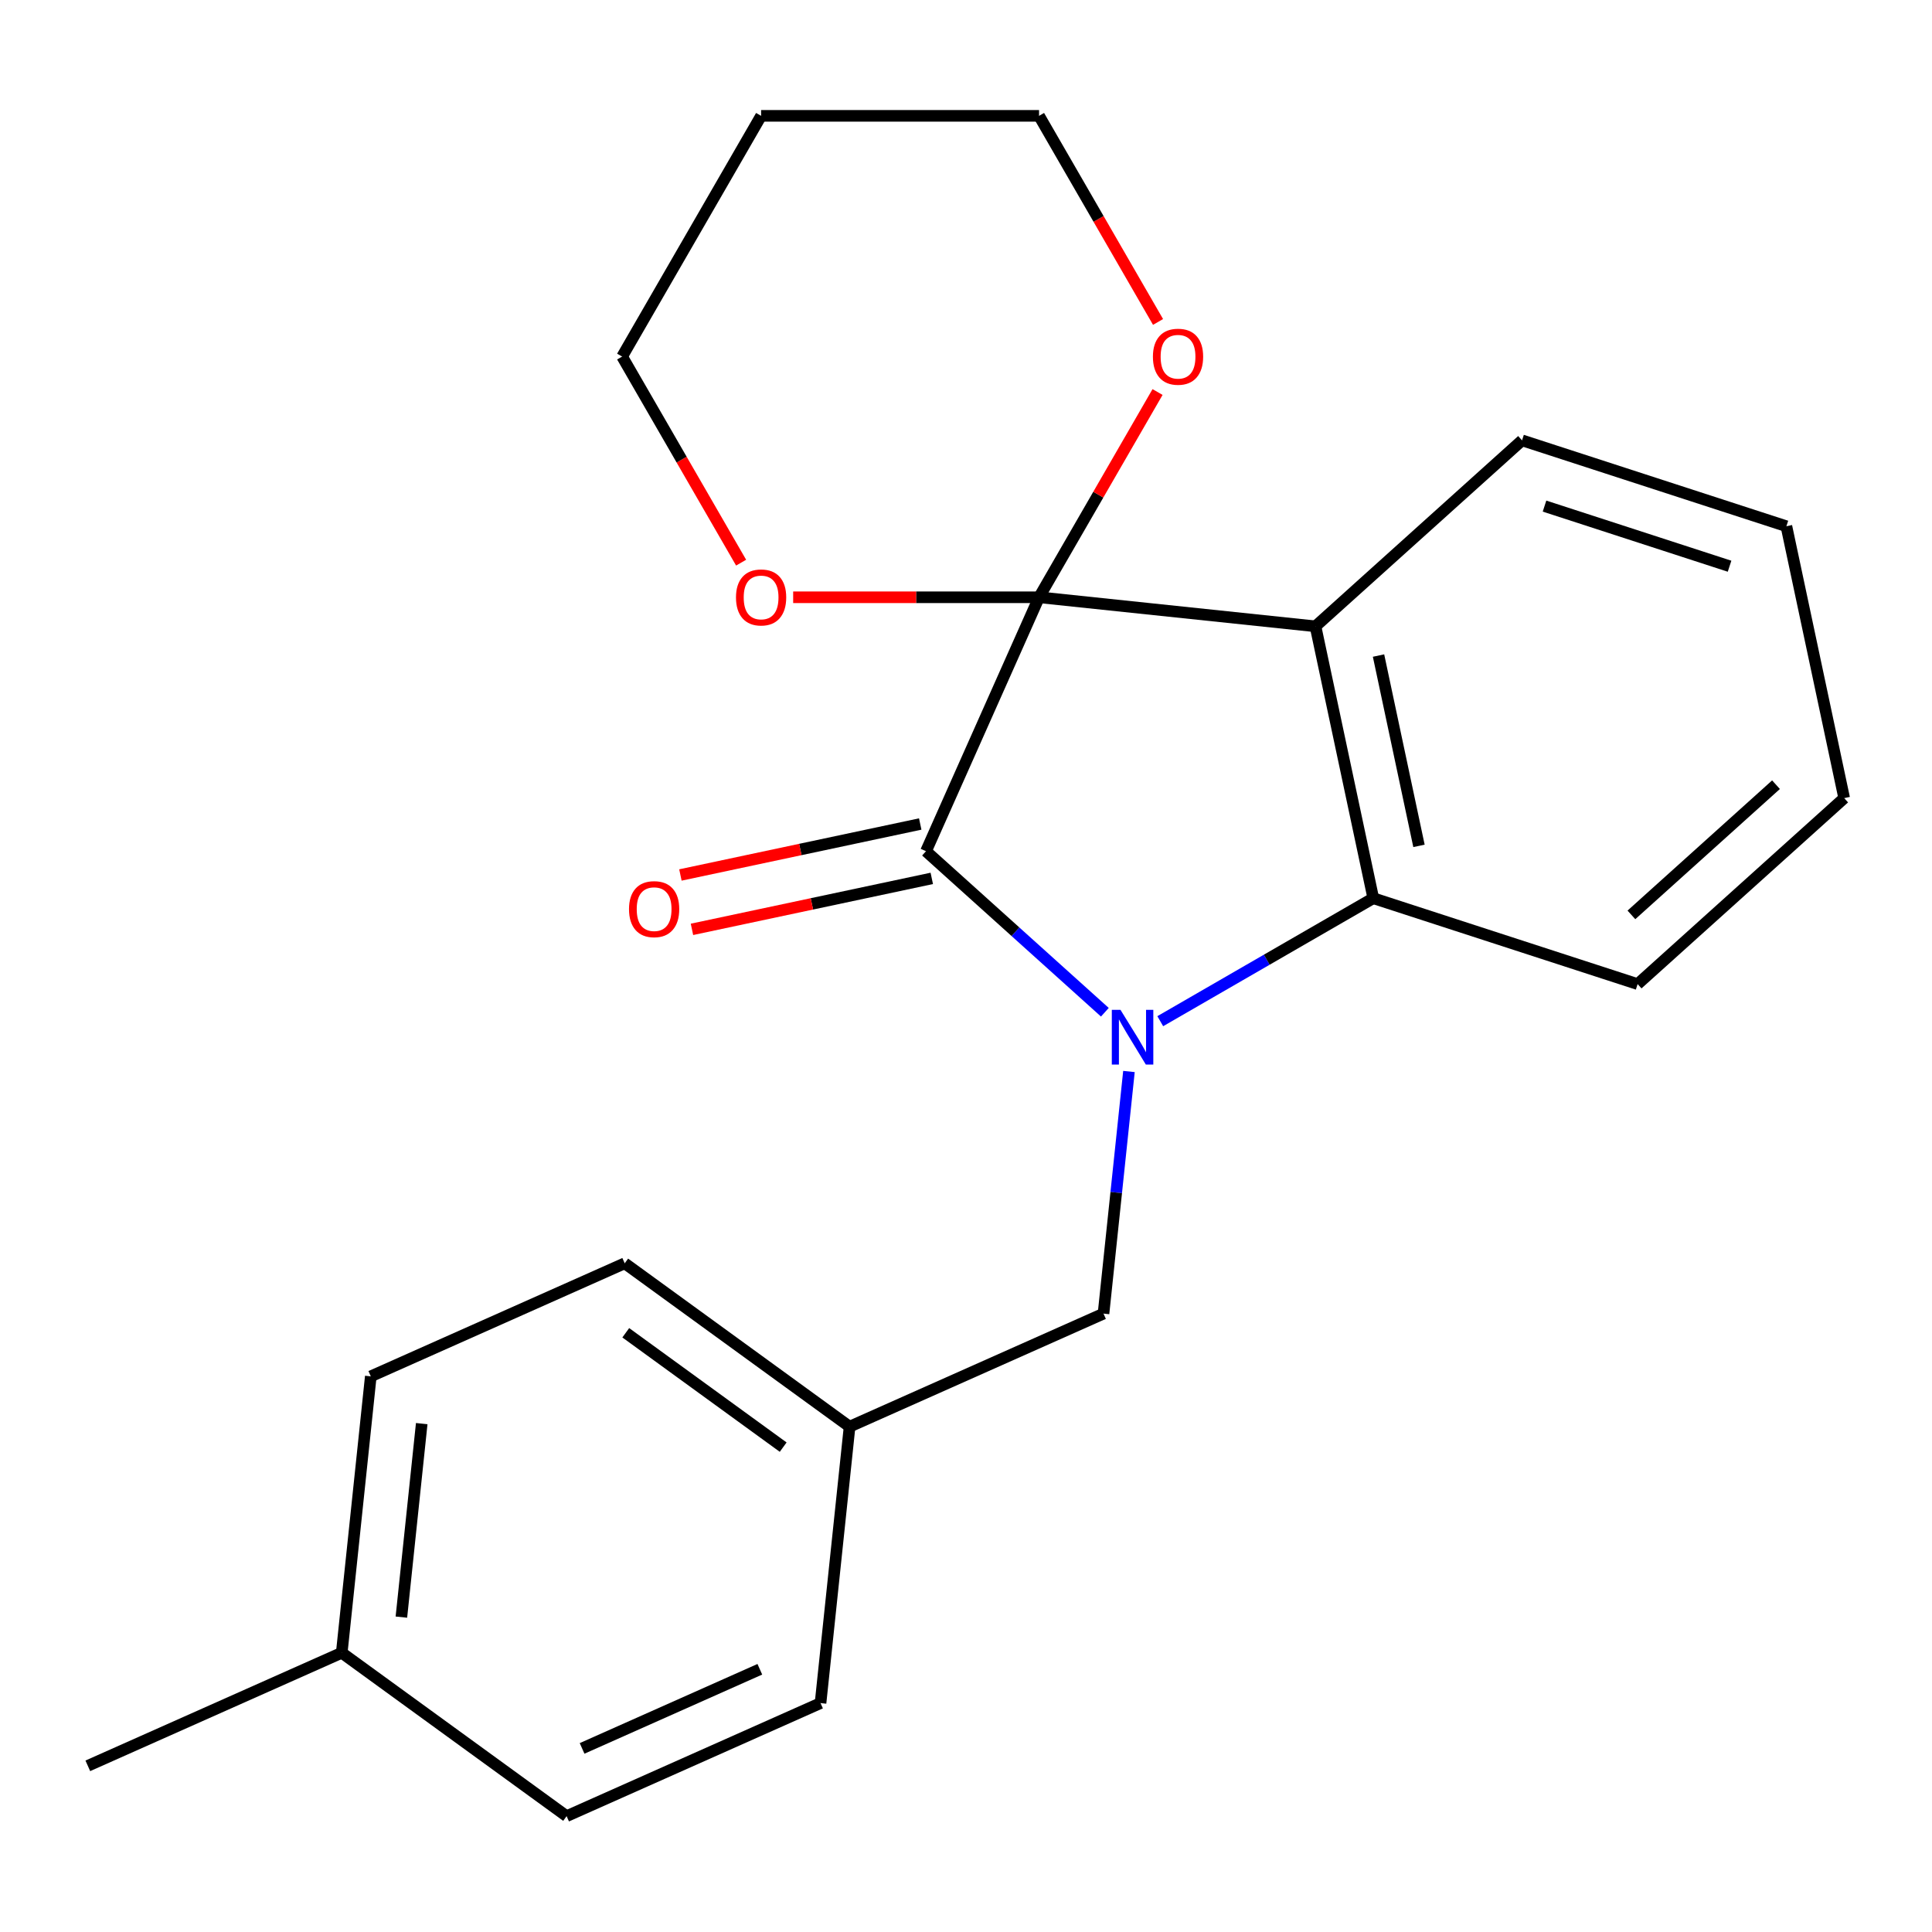 <?xml version='1.0' encoding='iso-8859-1'?>
<svg version='1.1' baseProfile='full'
              xmlns='http://www.w3.org/2000/svg'
                      xmlns:rdkit='http://www.rdkit.org/xml'
                      xmlns:xlink='http://www.w3.org/1999/xlink'
                  xml:space='preserve'
width='1000px' height='1000px' viewBox='0 0 1000 1000'>
<!-- END OF HEADER -->
<rect style='opacity:1.0;fill:#FFFFFF;stroke:none' width='1000' height='1000' x='0' y='0'> </rect>
<path class='bond-1' d='M 537.813,309.149 L 479.297,440.579' style='fill:none;fill-rule:evenodd;stroke:#000000;stroke-width:6px;stroke-linecap:butt;stroke-linejoin:miter;stroke-opacity:1' />
<path class='bond-2' d='M 537.813,309.149 L 680.893,324.188' style='fill:none;fill-rule:evenodd;stroke:#000000;stroke-width:6px;stroke-linecap:butt;stroke-linejoin:miter;stroke-opacity:1' />
<path class='bond-5' d='M 537.813,309.149 L 568.481,256.031' style='fill:none;fill-rule:evenodd;stroke:#000000;stroke-width:6px;stroke-linecap:butt;stroke-linejoin:miter;stroke-opacity:1' />
<path class='bond-5' d='M 568.481,256.031 L 599.149,202.913' style='fill:none;fill-rule:evenodd;stroke:#FF0000;stroke-width:6px;stroke-linecap:butt;stroke-linejoin:miter;stroke-opacity:1' />
<path class='bond-6' d='M 537.813,309.149 L 474.178,309.149' style='fill:none;fill-rule:evenodd;stroke:#000000;stroke-width:6px;stroke-linecap:butt;stroke-linejoin:miter;stroke-opacity:1' />
<path class='bond-6' d='M 474.178,309.149 L 410.542,309.149' style='fill:none;fill-rule:evenodd;stroke:#FF0000;stroke-width:6px;stroke-linecap:butt;stroke-linejoin:miter;stroke-opacity:1' />
<path class='bond-0' d='M 571.875,523.936 L 525.586,482.258' style='fill:none;fill-rule:evenodd;stroke:#0000FF;stroke-width:6px;stroke-linecap:butt;stroke-linejoin:miter;stroke-opacity:1' />
<path class='bond-0' d='M 525.586,482.258 L 479.297,440.579' style='fill:none;fill-rule:evenodd;stroke:#000000;stroke-width:6px;stroke-linecap:butt;stroke-linejoin:miter;stroke-opacity:1' />
<path class='bond-4' d='M 584.345,554.602 L 577.759,617.263' style='fill:none;fill-rule:evenodd;stroke:#0000FF;stroke-width:6px;stroke-linecap:butt;stroke-linejoin:miter;stroke-opacity:1' />
<path class='bond-4' d='M 577.759,617.263 L 571.173,679.925' style='fill:none;fill-rule:evenodd;stroke:#000000;stroke-width:6px;stroke-linecap:butt;stroke-linejoin:miter;stroke-opacity:1' />
<path class='bond-23' d='M 600.548,528.568 L 655.676,496.74' style='fill:none;fill-rule:evenodd;stroke:#0000FF;stroke-width:6px;stroke-linecap:butt;stroke-linejoin:miter;stroke-opacity:1' />
<path class='bond-23' d='M 655.676,496.74 L 710.805,464.911' style='fill:none;fill-rule:evenodd;stroke:#000000;stroke-width:6px;stroke-linecap:butt;stroke-linejoin:miter;stroke-opacity:1' />
<path class='bond-7' d='M 476.306,426.507 L 414.242,439.699' style='fill:none;fill-rule:evenodd;stroke:#000000;stroke-width:6px;stroke-linecap:butt;stroke-linejoin:miter;stroke-opacity:1' />
<path class='bond-7' d='M 414.242,439.699 L 352.179,452.891' style='fill:none;fill-rule:evenodd;stroke:#FF0000;stroke-width:6px;stroke-linecap:butt;stroke-linejoin:miter;stroke-opacity:1' />
<path class='bond-7' d='M 482.288,454.651 L 420.225,467.843' style='fill:none;fill-rule:evenodd;stroke:#000000;stroke-width:6px;stroke-linecap:butt;stroke-linejoin:miter;stroke-opacity:1' />
<path class='bond-7' d='M 420.225,467.843 L 358.161,481.035' style='fill:none;fill-rule:evenodd;stroke:#FF0000;stroke-width:6px;stroke-linecap:butt;stroke-linejoin:miter;stroke-opacity:1' />
<path class='bond-3' d='M 680.893,324.188 L 710.805,464.911' style='fill:none;fill-rule:evenodd;stroke:#000000;stroke-width:6px;stroke-linecap:butt;stroke-linejoin:miter;stroke-opacity:1' />
<path class='bond-3' d='M 713.524,339.314 L 734.463,437.82' style='fill:none;fill-rule:evenodd;stroke:#000000;stroke-width:6px;stroke-linecap:butt;stroke-linejoin:miter;stroke-opacity:1' />
<path class='bond-9' d='M 680.893,324.188 L 787.807,227.921' style='fill:none;fill-rule:evenodd;stroke:#000000;stroke-width:6px;stroke-linecap:butt;stroke-linejoin:miter;stroke-opacity:1' />
<path class='bond-11' d='M 710.805,464.911 L 847.631,509.369' style='fill:none;fill-rule:evenodd;stroke:#000000;stroke-width:6px;stroke-linecap:butt;stroke-linejoin:miter;stroke-opacity:1' />
<path class='bond-8' d='M 571.173,679.925 L 439.744,738.441' style='fill:none;fill-rule:evenodd;stroke:#000000;stroke-width:6px;stroke-linecap:butt;stroke-linejoin:miter;stroke-opacity:1' />
<path class='bond-17' d='M 599.403,166.639 L 568.608,113.301' style='fill:none;fill-rule:evenodd;stroke:#FF0000;stroke-width:6px;stroke-linecap:butt;stroke-linejoin:miter;stroke-opacity:1' />
<path class='bond-17' d='M 568.608,113.301 L 537.813,59.963' style='fill:none;fill-rule:evenodd;stroke:#000000;stroke-width:6px;stroke-linecap:butt;stroke-linejoin:miter;stroke-opacity:1' />
<path class='bond-18' d='M 383.601,291.233 L 352.807,237.894' style='fill:none;fill-rule:evenodd;stroke:#FF0000;stroke-width:6px;stroke-linecap:butt;stroke-linejoin:miter;stroke-opacity:1' />
<path class='bond-18' d='M 352.807,237.894 L 322.012,184.556' style='fill:none;fill-rule:evenodd;stroke:#000000;stroke-width:6px;stroke-linecap:butt;stroke-linejoin:miter;stroke-opacity:1' />
<path class='bond-12' d='M 439.744,738.441 L 424.705,881.521' style='fill:none;fill-rule:evenodd;stroke:#000000;stroke-width:6px;stroke-linecap:butt;stroke-linejoin:miter;stroke-opacity:1' />
<path class='bond-13' d='M 439.744,738.441 L 323.352,653.878' style='fill:none;fill-rule:evenodd;stroke:#000000;stroke-width:6px;stroke-linecap:butt;stroke-linejoin:miter;stroke-opacity:1' />
<path class='bond-13' d='M 405.372,749.035 L 323.898,689.841' style='fill:none;fill-rule:evenodd;stroke:#000000;stroke-width:6px;stroke-linecap:butt;stroke-linejoin:miter;stroke-opacity:1' />
<path class='bond-20' d='M 787.807,227.921 L 924.634,272.379' style='fill:none;fill-rule:evenodd;stroke:#000000;stroke-width:6px;stroke-linecap:butt;stroke-linejoin:miter;stroke-opacity:1' />
<path class='bond-20' d='M 799.44,261.955 L 895.218,293.075' style='fill:none;fill-rule:evenodd;stroke:#000000;stroke-width:6px;stroke-linecap:butt;stroke-linejoin:miter;stroke-opacity:1' />
<path class='bond-10' d='M 176.884,855.474 L 191.922,712.394' style='fill:none;fill-rule:evenodd;stroke:#000000;stroke-width:6px;stroke-linecap:butt;stroke-linejoin:miter;stroke-opacity:1' />
<path class='bond-10' d='M 207.756,837.019 L 218.283,736.864' style='fill:none;fill-rule:evenodd;stroke:#000000;stroke-width:6px;stroke-linecap:butt;stroke-linejoin:miter;stroke-opacity:1' />
<path class='bond-19' d='M 176.884,855.474 L 45.455,913.99' style='fill:none;fill-rule:evenodd;stroke:#000000;stroke-width:6px;stroke-linecap:butt;stroke-linejoin:miter;stroke-opacity:1' />
<path class='bond-25' d='M 176.884,855.474 L 293.276,940.037' style='fill:none;fill-rule:evenodd;stroke:#000000;stroke-width:6px;stroke-linecap:butt;stroke-linejoin:miter;stroke-opacity:1' />
<path class='bond-24' d='M 847.631,509.369 L 954.545,413.103' style='fill:none;fill-rule:evenodd;stroke:#000000;stroke-width:6px;stroke-linecap:butt;stroke-linejoin:miter;stroke-opacity:1' />
<path class='bond-24' d='M 844.415,473.546 L 919.255,406.16' style='fill:none;fill-rule:evenodd;stroke:#000000;stroke-width:6px;stroke-linecap:butt;stroke-linejoin:miter;stroke-opacity:1' />
<path class='bond-15' d='M 424.705,881.521 L 293.276,940.037' style='fill:none;fill-rule:evenodd;stroke:#000000;stroke-width:6px;stroke-linecap:butt;stroke-linejoin:miter;stroke-opacity:1' />
<path class='bond-15' d='M 393.288,864.012 L 301.287,904.974' style='fill:none;fill-rule:evenodd;stroke:#000000;stroke-width:6px;stroke-linecap:butt;stroke-linejoin:miter;stroke-opacity:1' />
<path class='bond-14' d='M 323.352,653.878 L 191.922,712.394' style='fill:none;fill-rule:evenodd;stroke:#000000;stroke-width:6px;stroke-linecap:butt;stroke-linejoin:miter;stroke-opacity:1' />
<path class='bond-16' d='M 393.946,59.963 L 322.012,184.556' style='fill:none;fill-rule:evenodd;stroke:#000000;stroke-width:6px;stroke-linecap:butt;stroke-linejoin:miter;stroke-opacity:1' />
<path class='bond-22' d='M 393.946,59.963 L 537.813,59.963' style='fill:none;fill-rule:evenodd;stroke:#000000;stroke-width:6px;stroke-linecap:butt;stroke-linejoin:miter;stroke-opacity:1' />
<path class='bond-21' d='M 924.634,272.379 L 954.545,413.103' style='fill:none;fill-rule:evenodd;stroke:#000000;stroke-width:6px;stroke-linecap:butt;stroke-linejoin:miter;stroke-opacity:1' />
<path  class='atom-1' d='M 579.952 522.685
L 589.232 537.685
Q 590.152 539.165, 591.632 541.845
Q 593.112 544.525, 593.192 544.685
L 593.192 522.685
L 596.952 522.685
L 596.952 551.005
L 593.072 551.005
L 583.112 534.605
Q 581.952 532.685, 580.712 530.485
Q 579.512 528.285, 579.152 527.605
L 579.152 551.005
L 575.472 551.005
L 575.472 522.685
L 579.952 522.685
' fill='#0000FF'/>
<path  class='atom-6' d='M 596.747 184.636
Q 596.747 177.836, 600.107 174.036
Q 603.467 170.236, 609.747 170.236
Q 616.027 170.236, 619.387 174.036
Q 622.747 177.836, 622.747 184.636
Q 622.747 191.516, 619.347 195.436
Q 615.947 199.316, 609.747 199.316
Q 603.507 199.316, 600.107 195.436
Q 596.747 191.556, 596.747 184.636
M 609.747 196.116
Q 614.067 196.116, 616.387 193.236
Q 618.747 190.316, 618.747 184.636
Q 618.747 179.076, 616.387 176.276
Q 614.067 173.436, 609.747 173.436
Q 605.427 173.436, 603.067 176.236
Q 600.747 179.036, 600.747 184.636
Q 600.747 190.356, 603.067 193.236
Q 605.427 196.116, 609.747 196.116
' fill='#FF0000'/>
<path  class='atom-7' d='M 380.946 309.229
Q 380.946 302.429, 384.306 298.629
Q 387.666 294.829, 393.946 294.829
Q 400.226 294.829, 403.586 298.629
Q 406.946 302.429, 406.946 309.229
Q 406.946 316.109, 403.546 320.029
Q 400.146 323.909, 393.946 323.909
Q 387.706 323.909, 384.306 320.029
Q 380.946 316.149, 380.946 309.229
M 393.946 320.709
Q 398.266 320.709, 400.586 317.829
Q 402.946 314.909, 402.946 309.229
Q 402.946 303.669, 400.586 300.869
Q 398.266 298.029, 393.946 298.029
Q 389.626 298.029, 387.266 300.829
Q 384.946 303.629, 384.946 309.229
Q 384.946 314.949, 387.266 317.829
Q 389.626 320.709, 393.946 320.709
' fill='#FF0000'/>
<path  class='atom-8' d='M 325.573 470.571
Q 325.573 463.771, 328.933 459.971
Q 332.293 456.171, 338.573 456.171
Q 344.853 456.171, 348.213 459.971
Q 351.573 463.771, 351.573 470.571
Q 351.573 477.451, 348.173 481.371
Q 344.773 485.251, 338.573 485.251
Q 332.333 485.251, 328.933 481.371
Q 325.573 477.491, 325.573 470.571
M 338.573 482.051
Q 342.893 482.051, 345.213 479.171
Q 347.573 476.251, 347.573 470.571
Q 347.573 465.011, 345.213 462.211
Q 342.893 459.371, 338.573 459.371
Q 334.253 459.371, 331.893 462.171
Q 329.573 464.971, 329.573 470.571
Q 329.573 476.291, 331.893 479.171
Q 334.253 482.051, 338.573 482.051
' fill='#FF0000'/>
</svg>
